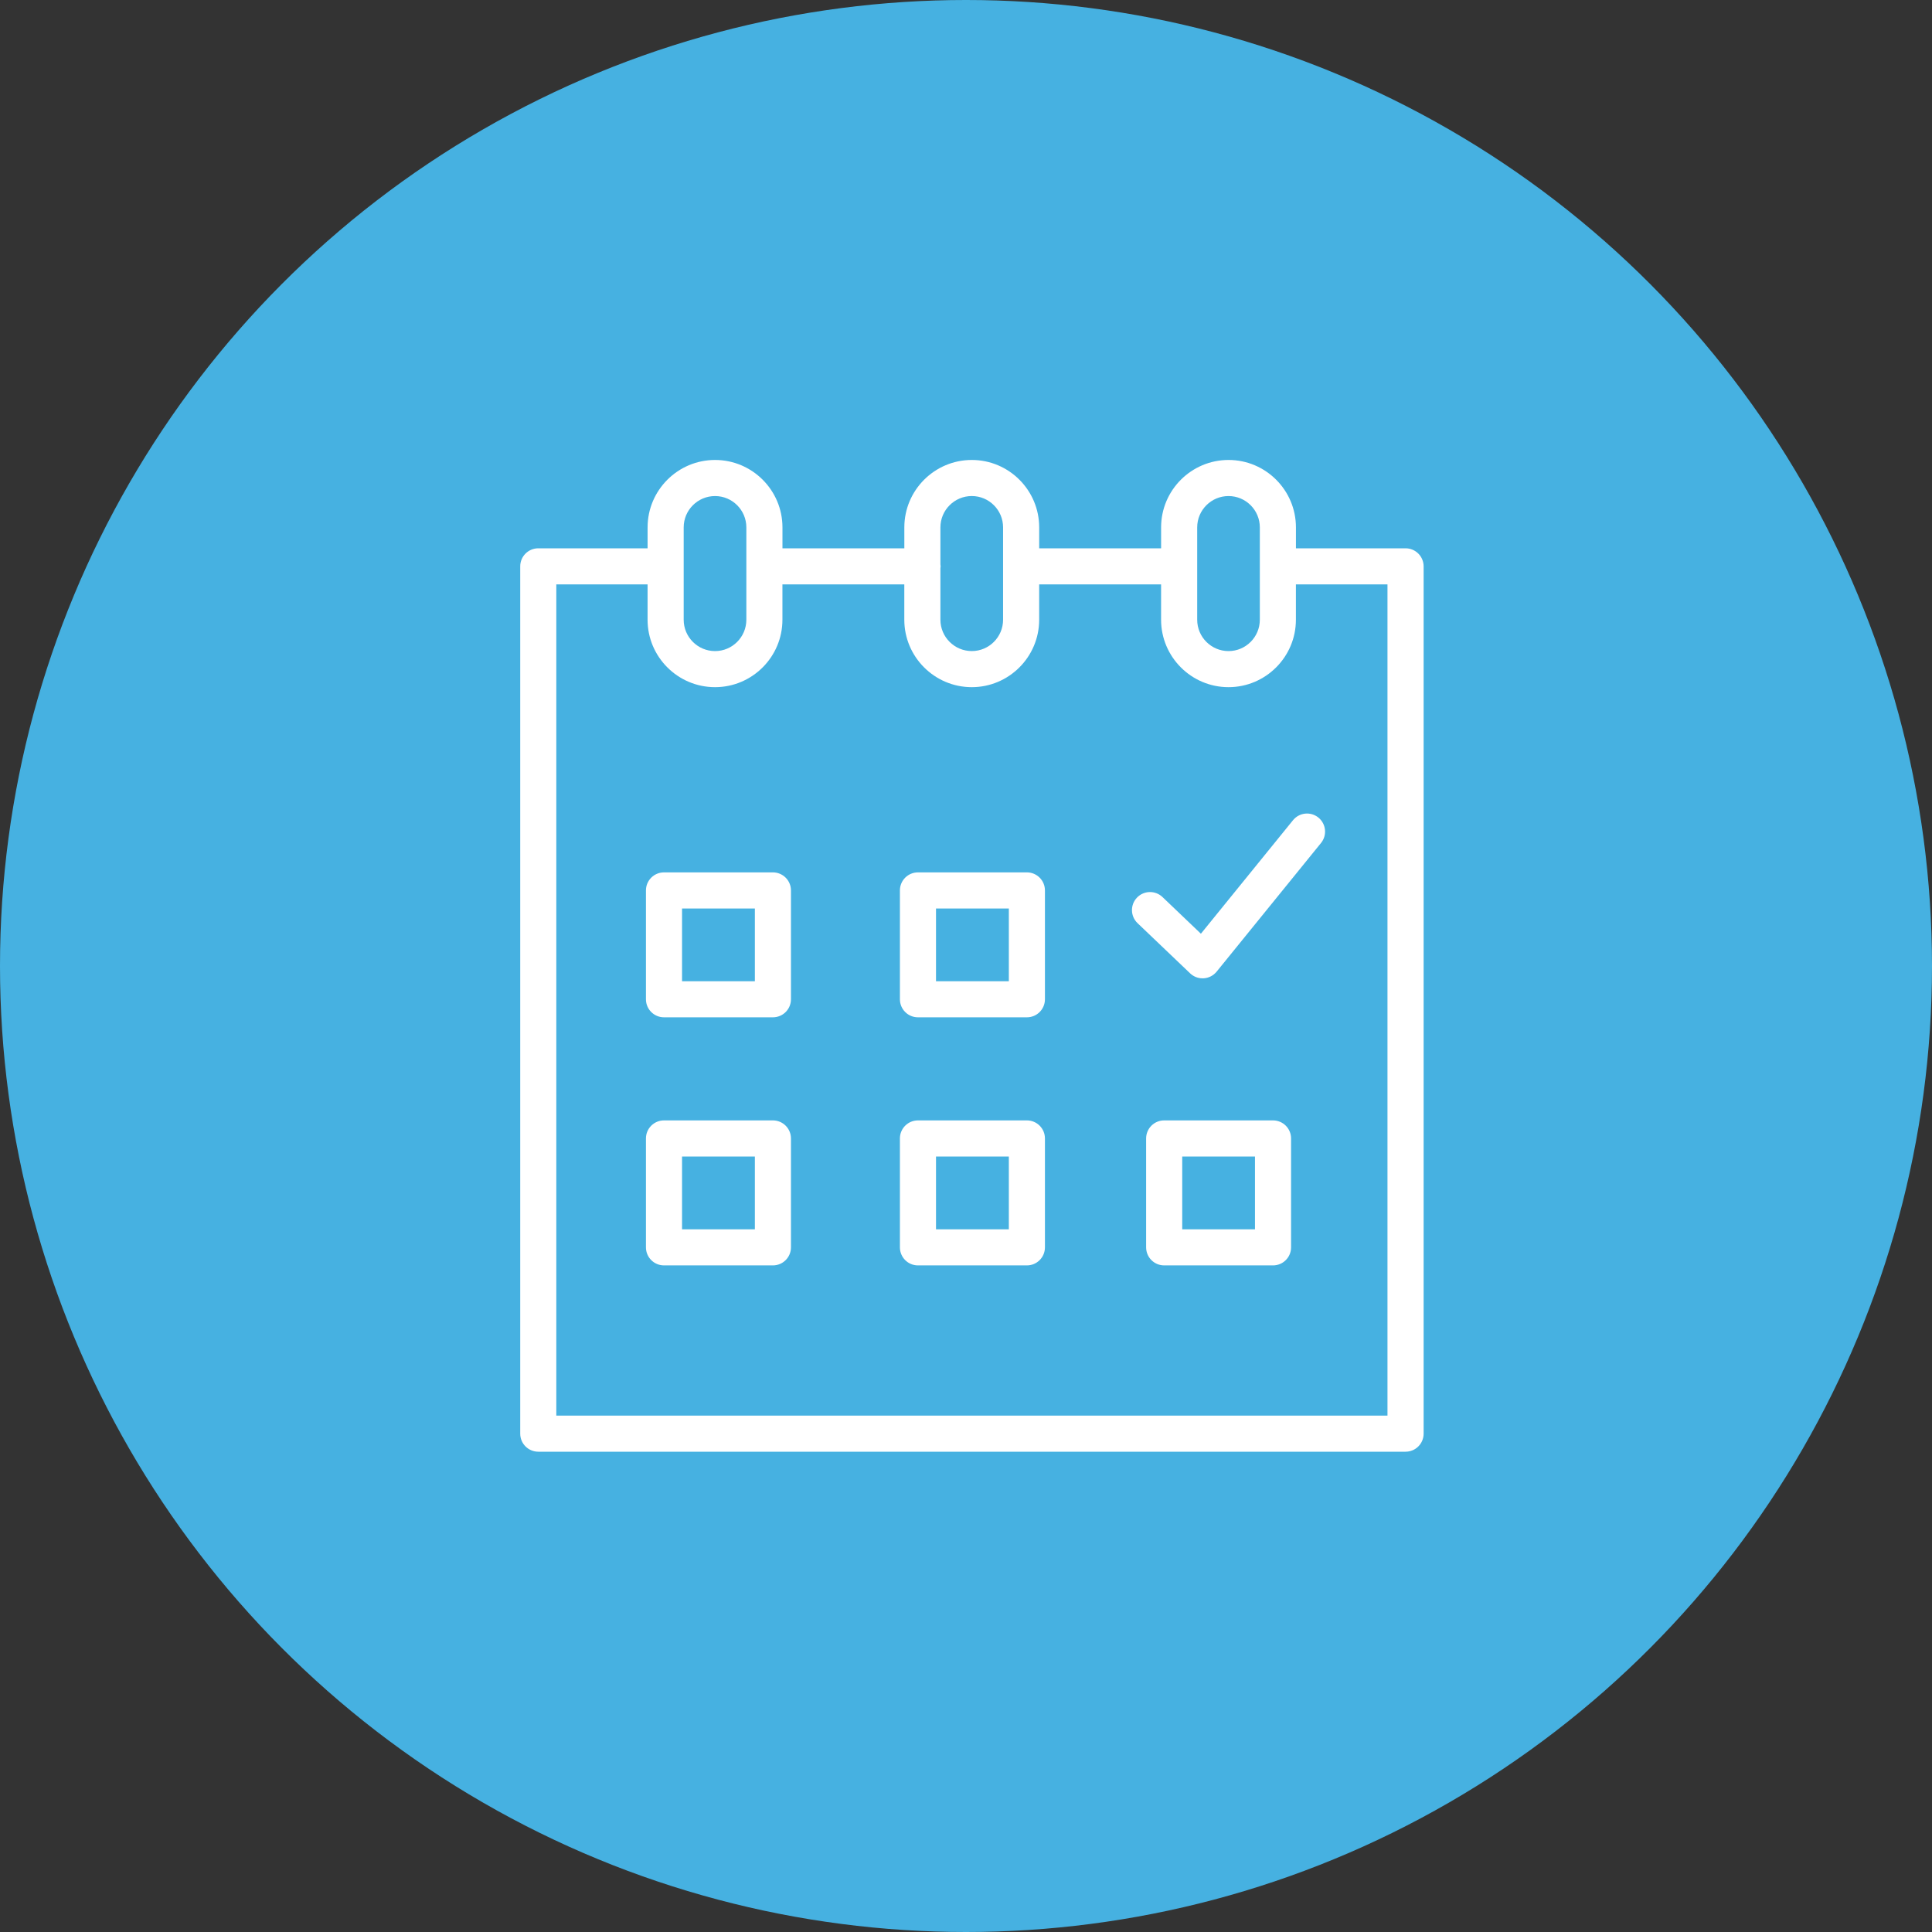 <svg width="120" height="120" viewBox="0 0 120 120" fill="none" xmlns="http://www.w3.org/2000/svg">
<rect x="0" y="0" width="120" height="120" fill="#333333" stroke="none"/>
<g clip-path="url(#clip0_257_49)">
<circle cx="60" cy="60" r="60" fill="#46B1E1"/>
<path d="M48.007 54.185H41.242C40.623 54.185 40.121 54.687 40.121 55.306V62.066C40.121 62.686 40.623 63.187 41.242 63.187H48.007C48.626 63.187 49.128 62.686 49.128 62.066V55.306C49.128 54.687 48.625 54.185 48.007 54.185ZM46.886 60.946H42.363V56.428H46.886V60.946Z" fill="white"/>
<path d="M63.782 54.185H57.016C56.396 54.185 55.895 54.687 55.895 55.306V62.066C55.895 62.686 56.396 63.187 57.016 63.187H63.782C64.402 63.187 64.903 62.686 64.903 62.066V55.306C64.903 54.687 64.402 54.185 63.782 54.185ZM62.661 60.946H58.137V56.428H62.661V60.946Z" fill="white"/>
<path d="M48.007 69.59H41.242C40.623 69.59 40.121 70.092 40.121 70.711V77.475C40.121 78.095 40.623 78.596 41.242 78.596H48.007C48.626 78.596 49.128 78.095 49.128 77.475V70.711C49.128 70.092 48.625 69.59 48.007 69.59ZM46.886 76.354H42.363V71.832H46.886V76.354Z" fill="white"/>
<path d="M63.782 69.59H57.016C56.396 69.59 55.895 70.092 55.895 70.711V77.475C55.895 78.095 56.396 78.596 57.016 78.596H63.782C64.402 78.596 64.903 78.095 64.903 77.475V70.711C64.903 70.092 64.402 69.59 63.782 69.59ZM62.661 76.354H58.137V71.832H62.661V76.354Z" fill="white"/>
<path d="M79.07 69.59H72.308C71.689 69.59 71.188 70.092 71.188 70.711V77.475C71.188 78.095 71.689 78.596 72.308 78.596H79.07C79.689 78.596 80.191 78.095 80.191 77.475V70.711C80.191 70.092 79.689 69.59 79.07 69.59ZM77.949 76.354H73.43V71.832H77.949V76.354Z" fill="white"/>
<path d="M87.302 34.056H80.493V32.757C80.493 30.447 78.615 28.569 76.307 28.569C73.997 28.569 72.118 30.447 72.118 32.757V34.056H64.546V32.757C64.546 30.447 62.668 28.569 60.36 28.569C58.049 28.569 56.17 30.447 56.17 32.757V34.056H48.6V32.757C48.6 30.447 46.722 28.569 44.414 28.569C42.103 28.569 40.223 30.447 40.223 32.757V34.056H33.434C32.814 34.056 32.312 34.558 32.312 35.178V89.047C32.312 89.666 32.814 90.168 33.434 90.168H87.303C87.923 90.168 88.424 89.666 88.424 89.047V35.178C88.423 34.558 87.921 34.056 87.302 34.056ZM74.36 32.757C74.36 31.683 75.233 30.811 76.306 30.811C77.378 30.811 78.25 31.683 78.25 32.757V38.493C78.25 39.567 77.378 40.44 76.306 40.44C75.233 40.44 74.36 39.567 74.36 38.493V32.757ZM60.359 30.81C61.431 30.81 62.303 31.683 62.303 32.756V38.493C62.303 39.566 61.431 40.439 60.359 40.439C59.285 40.439 58.411 39.566 58.411 38.493V35.3C58.416 35.259 58.424 35.219 58.424 35.177C58.424 35.134 58.416 35.094 58.411 35.053V32.756C58.411 31.683 59.285 30.81 60.359 30.81ZM42.465 32.757C42.465 31.683 43.339 30.811 44.413 30.811C45.485 30.811 46.357 31.683 46.357 32.757V38.493C46.357 39.567 45.485 40.44 44.413 40.44C43.338 40.44 42.465 39.567 42.465 38.493V32.757ZM86.181 87.925H34.553V36.298H40.222V38.493C40.222 40.802 42.102 42.681 44.412 42.681C46.72 42.681 48.598 40.802 48.598 38.493V36.298H56.168V38.493C56.168 40.802 58.049 42.681 60.359 42.681C62.667 42.681 64.545 40.802 64.545 38.493V36.298H72.117V38.493C72.117 40.802 73.996 42.681 76.305 42.681C78.613 42.681 80.491 40.802 80.491 38.493V36.298H86.179V87.925H86.181Z" fill="white"/>
<path d="M80.311 50.945L74.59 57.995L72.204 55.717C71.756 55.29 71.047 55.306 70.619 55.754C70.191 56.202 70.208 56.911 70.655 57.339L73.921 60.456C74.13 60.656 74.407 60.766 74.695 60.766C74.719 60.766 74.742 60.766 74.766 60.764C75.078 60.745 75.368 60.594 75.566 60.352L82.052 52.358C82.442 51.877 82.368 51.171 81.888 50.781C81.407 50.39 80.701 50.464 80.311 50.945Z" fill="white"/>
</g>
<defs>
<clipPath id="clip0_257_49">
<rect width="120" height="120" fill="white"/>
</clipPath>
</defs>
</svg>
